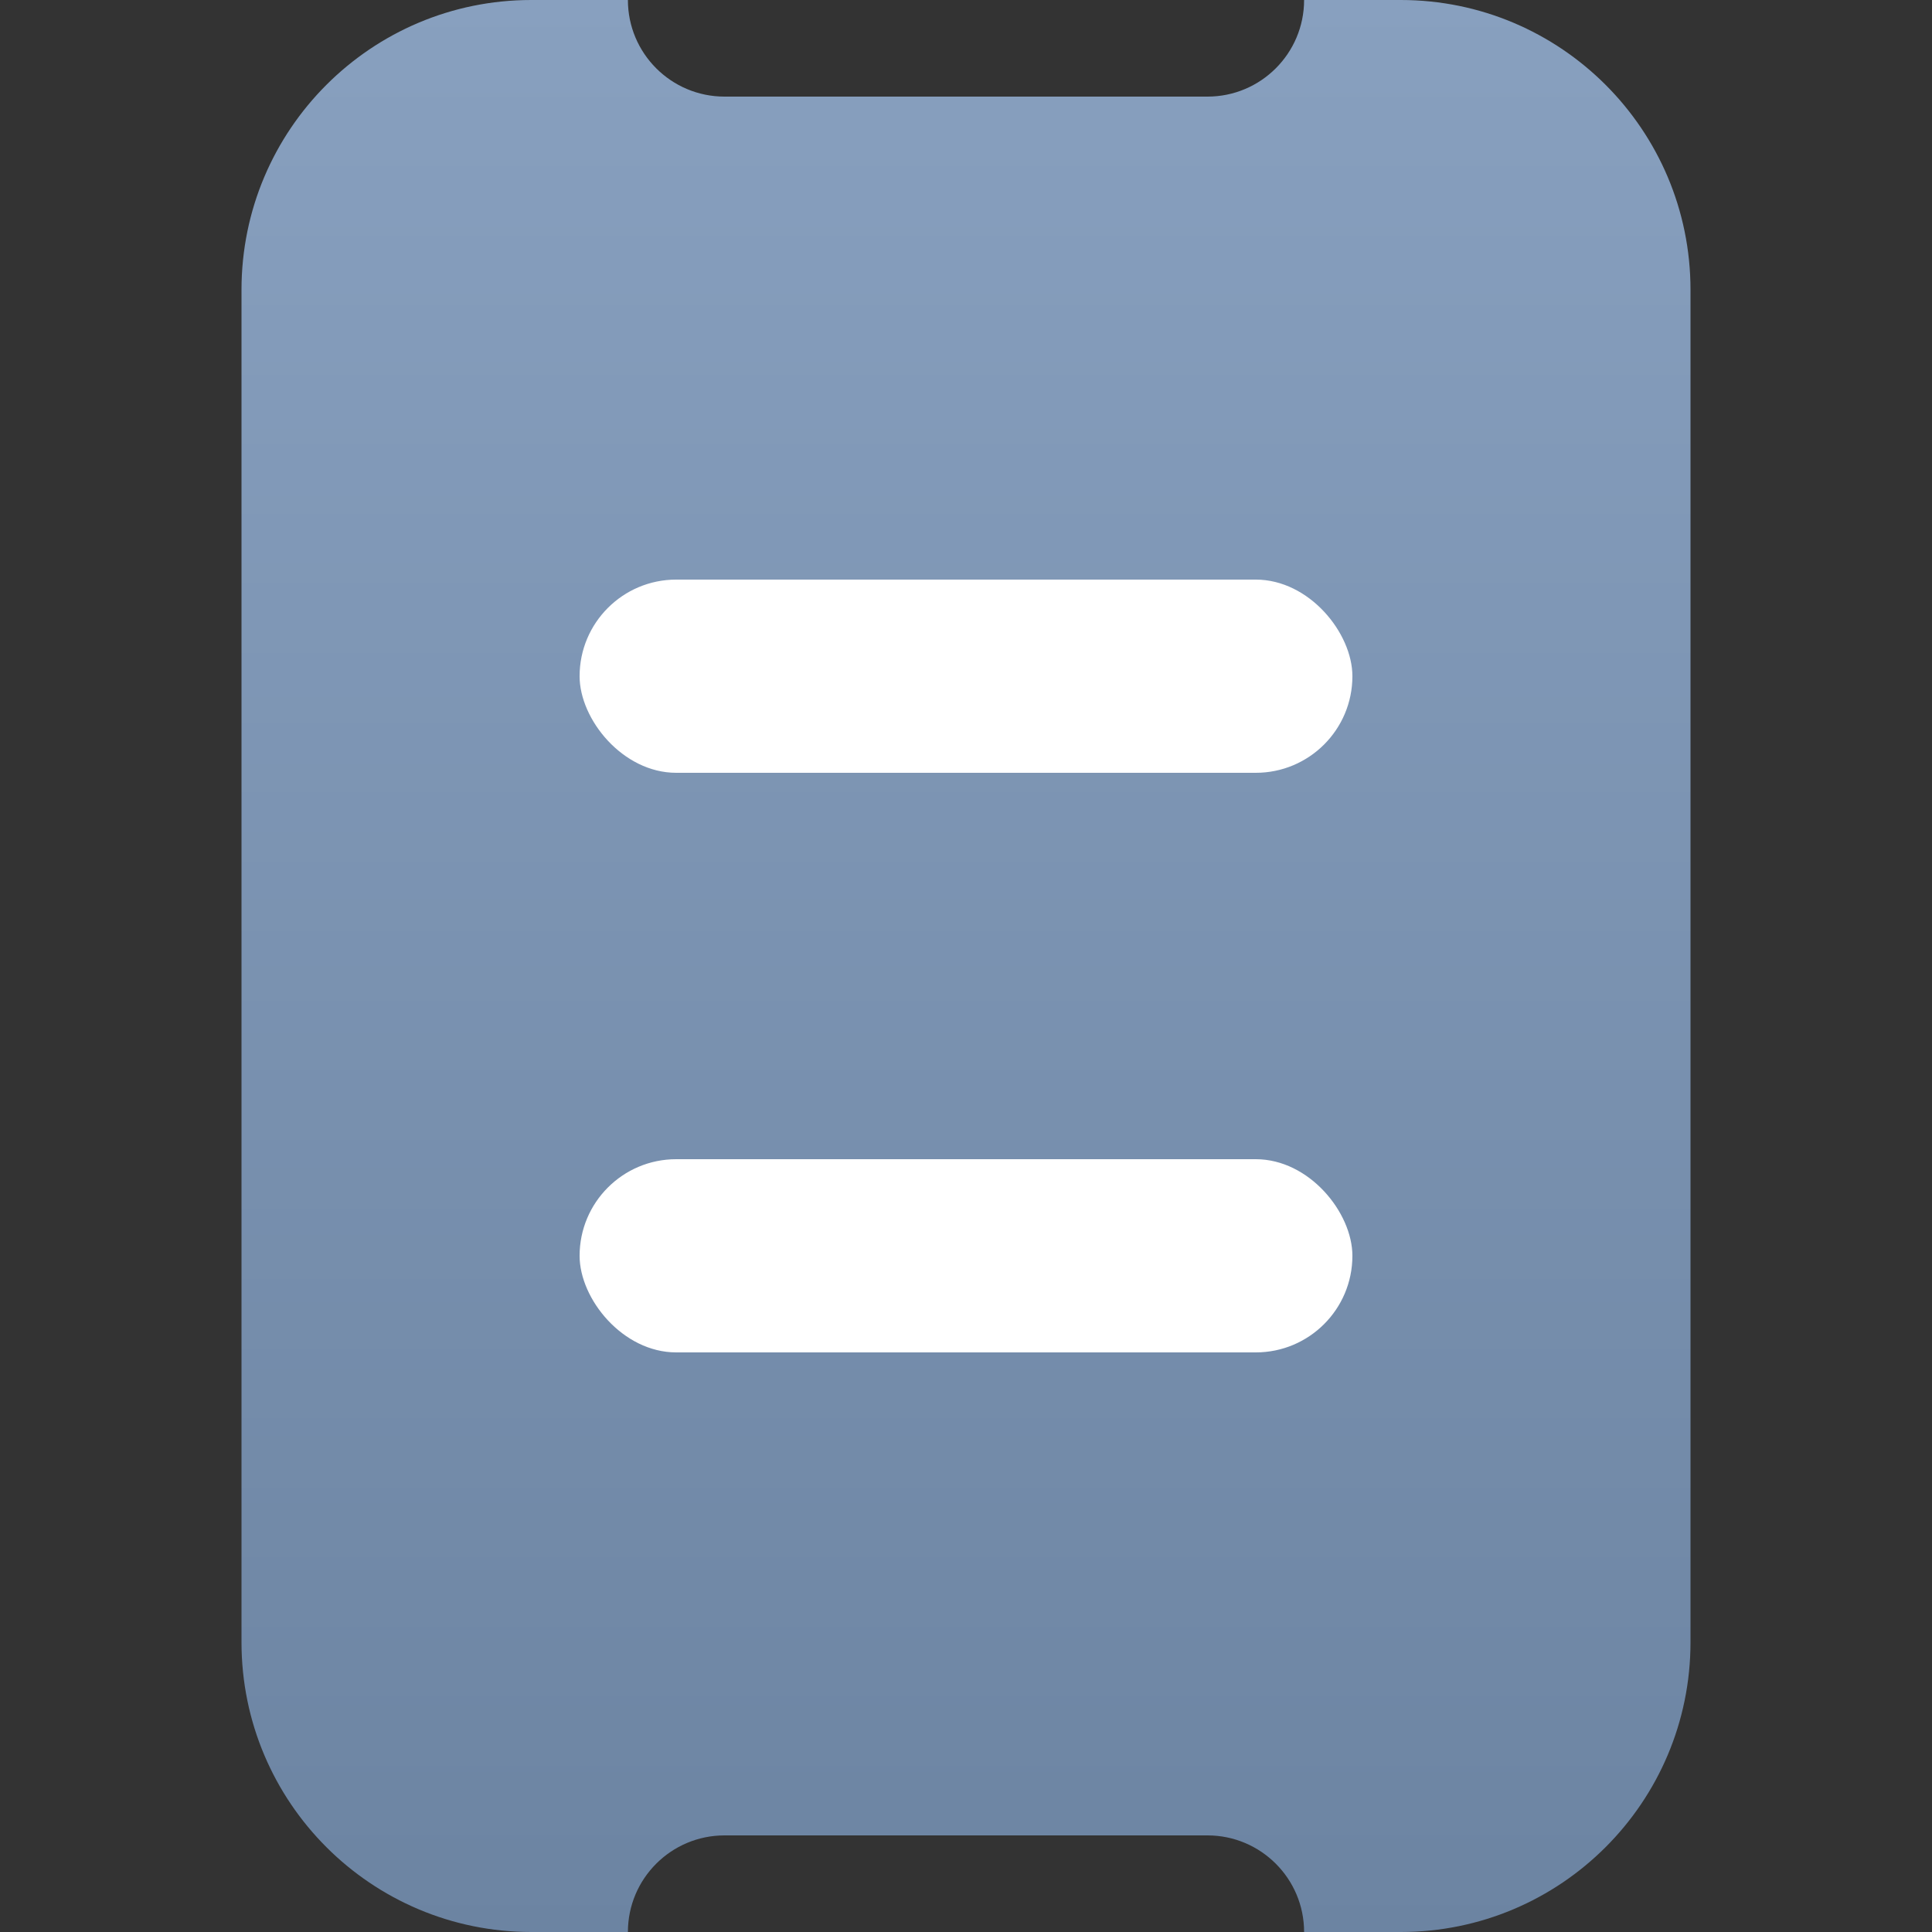 <?xml version="1.0" encoding="UTF-8"?>
<svg width="20px" height="20px" viewBox="0 0 20 20" version="1.1" xmlns="http://www.w3.org/2000/svg" xmlns:xlink="http://www.w3.org/1999/xlink">
    <rect x="0" y="0" width="20" height="20" fill="#333333" stroke="none"/>
    <title>Icons/Small/Documents</title>
    <defs>
        <linearGradient x1="50%" y1="100%" x2="50%" y2="0%" id="linearGradient-1">
            <stop stop-color="#6C84A2" offset="0%"></stop>
            <stop stop-color="#88A0BF" offset="100%"></stop>
        </linearGradient>
    </defs>
    <g id="Icons/Small/Documents" stroke="none" stroke-width="1" fill="none" fill-rule="evenodd">
        <g id="Group-11" transform="translate(2.5, 0)">
            <path d="M4,0 C4,0.552 4.448,1 5,1 L5,1 L10,1 C10.552,1 11,0.552 11,0 L11,0 L12,0 C13.657,-3.04359188e-16 15,1.343 15,3 L15,17 C15,18.657 13.657,20 12,20 L11,20 C11,19.448 10.552,19 10,19 L10,19 L5,19 C4.448,19 4,19.448 4,20 L4,20 L3,20 C1.343,20 2.02906125e-16,18.657 0,17 L0,3 C-2.02906125e-16,1.343 1.343,3.04359188e-16 3,0 Z" id="Combined-Shape" fill="url(#linearGradient-1)"></path>
            <rect id="Rectangle" fill="#FFFFFF" x="3.5" y="6" width="8" height="2" rx="1"></rect>
            <rect id="Rectangle-Copy-7" fill="#FFFFFF" x="3.5" y="12" width="8" height="2" rx="1"></rect>
        </g>
    </g>
</svg>